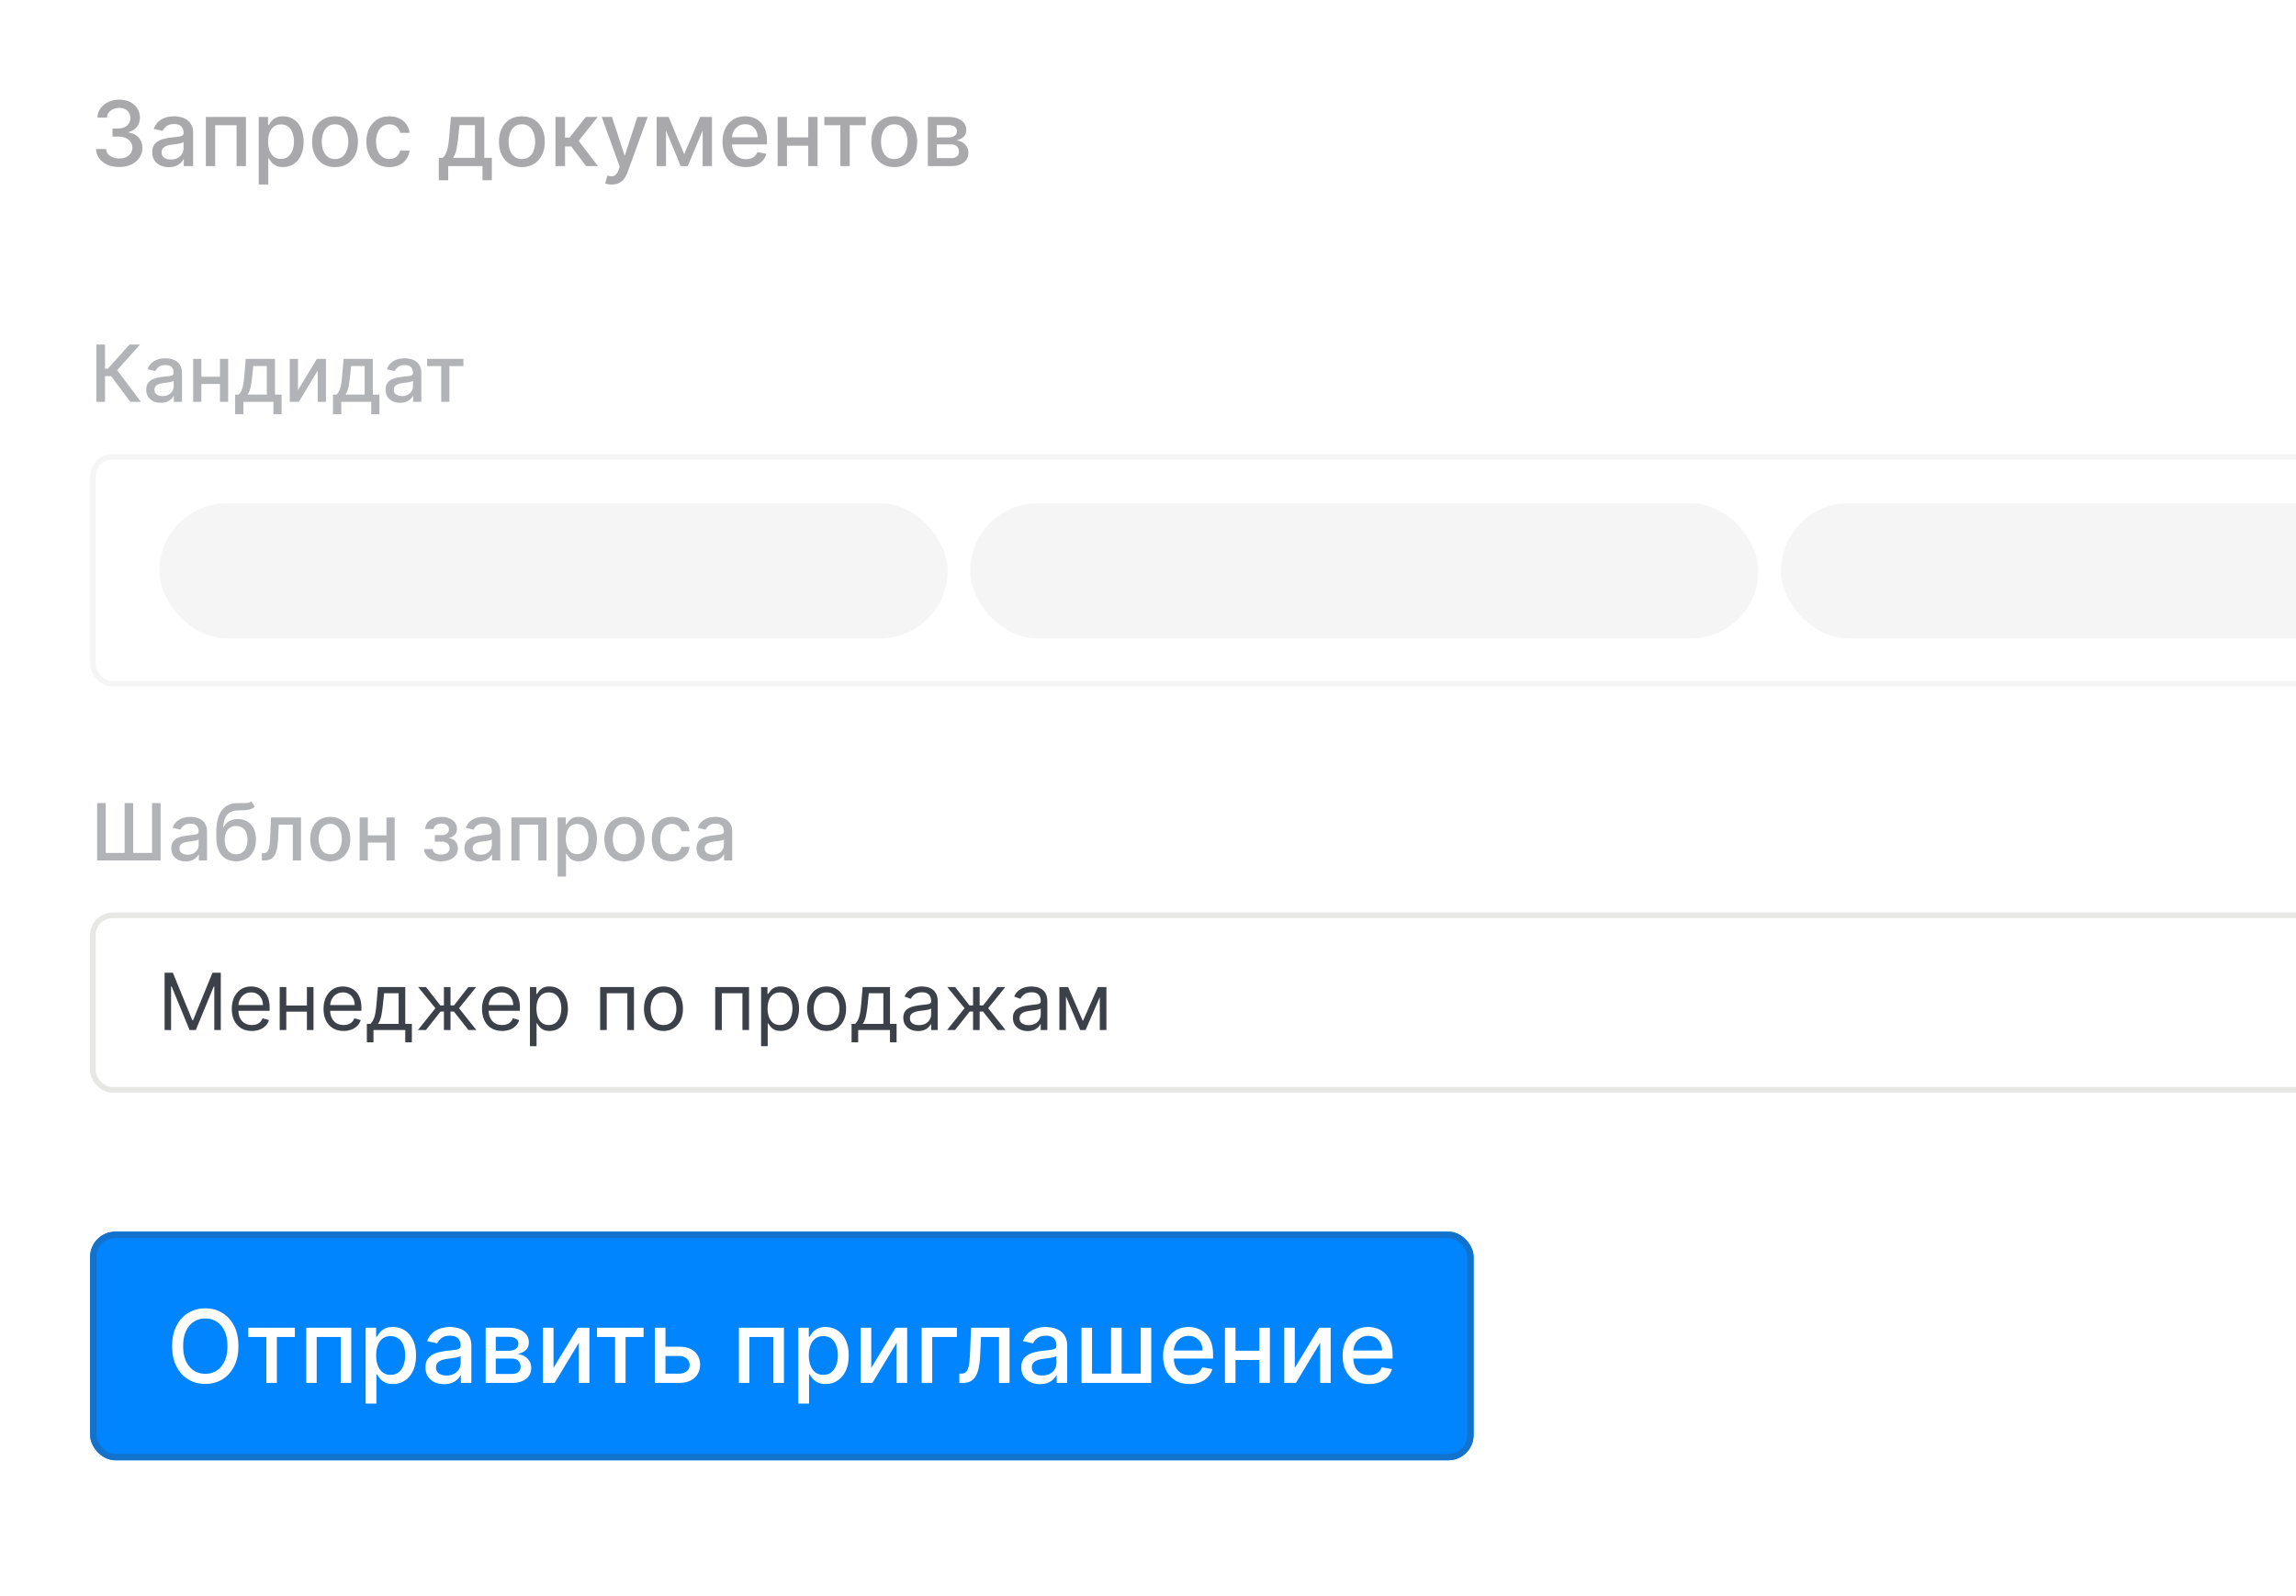 <svg xmlns="http://www.w3.org/2000/svg" width="466" height="324" fill="none"><path fill="#fff" d="M0 10C0 4.477 4.477 0 10 0h446c5.523 0 10 4.477 10 10v314H0V10z"/><path fill="#282A2F" d="M24.192 33.894c-.892 0-1.688-.153-2.39-.46-.696-.308-1.248-.734-1.655-1.28a3.396 3.396 0 0 1-.65-1.909h2.04c.026.394.158.736.396 1.026.242.286.558.507.948.663.39.155.822.233 1.298.233.524 0 .987-.09 1.39-.272a2.27 2.27 0 0 0 .954-.76c.23-.329.344-.708.344-1.136a2.04 2.04 0 0 0-.344-1.175c-.225-.342-.556-.61-.993-.806-.433-.194-.957-.292-1.572-.292h-1.123V26.09h1.123c.494 0 .927-.089 1.299-.266.377-.178.67-.424.883-.74.212-.32.318-.695.318-1.123 0-.412-.093-.769-.28-1.072a1.875 1.875 0 0 0-.778-.72c-.334-.174-.727-.26-1.182-.26-.433 0-.837.08-1.214.24a2.259 2.259 0 0 0-.91.675c-.233.29-.358.639-.376 1.046h-1.941c.022-.719.234-1.35.636-1.896a4.115 4.115 0 0 1 1.61-1.28c.667-.307 1.407-.46 2.221-.46.853 0 1.589.166 2.208.5.623.329 1.103.768 1.44 1.318.343.55.512 1.151.507 1.805.005.744-.203 1.376-.623 1.896-.416.519-.97.867-1.662 1.045v.104c.883.134 1.567.485 2.052 1.052.489.567.731 1.27.727 2.11.004.731-.2 1.387-.61 1.967-.407.58-.964 1.037-1.67 1.37-.705.329-1.512.493-2.42.493zm10.083.04a4.073 4.073 0 0 1-1.714-.351 2.887 2.887 0 0 1-1.214-1.033c-.294-.45-.441-1.002-.441-1.655 0-.563.108-1.026.324-1.39.217-.363.509-.651.877-.863a4.576 4.576 0 0 1 1.233-.48c.455-.109.918-.191 1.39-.247l1.454-.17c.372-.047.643-.123.812-.226.169-.104.253-.273.253-.507v-.045c0-.567-.16-1.007-.48-1.318-.316-.312-.788-.468-1.416-.468-.654 0-1.169.145-1.545.435-.372.286-.63.604-.773.955l-1.824-.416c.216-.606.532-1.095.948-1.467.42-.377.902-.65 1.447-.818a5.651 5.651 0 0 1 1.721-.26c.398 0 .82.048 1.266.143.45.09.87.26 1.26.506.394.247.716.6.967 1.058.251.455.377 1.046.377 1.773v6.623H37.3v-1.364h-.078a2.762 2.762 0 0 1-.565.74 3.001 3.001 0 0 1-.967.604c-.394.16-.866.24-1.416.24zm.422-1.559c.537 0 .996-.106 1.377-.318.385-.212.677-.49.876-.831.204-.346.305-.716.305-1.11V28.83c-.069.07-.203.134-.402.195a6.26 6.26 0 0 1-.669.15l-.733.11c-.239.03-.438.056-.598.078a4.76 4.76 0 0 0-1.032.24 1.774 1.774 0 0 0-.74.487c-.182.207-.273.485-.273.83 0 .481.177.845.532 1.092.355.242.808.363 1.357.363zm7.085 1.338V23.74h8.136v9.973h-1.902v-8.298h-4.344v8.298h-1.89zm10.731 3.74V23.74h1.896v1.617h.163a5.37 5.37 0 0 1 .486-.721c.213-.273.507-.511.883-.714.377-.208.875-.312 1.494-.312.805 0 1.523.203 2.155.61.632.407 1.128.994 1.487 1.76.364.766.546 1.688.546 2.766s-.18 2.002-.54 2.772c-.358.766-.852 1.357-1.48 1.773-.627.41-1.343.616-2.149.616-.606 0-1.101-.101-1.486-.305-.381-.203-.68-.441-.897-.714a5.401 5.401 0 0 1-.5-.727h-.116v5.291h-1.942zm1.903-8.727c0 .701.102 1.316.305 1.844s.498.942.883 1.24c.385.295.857.442 1.415.442.58 0 1.065-.154 1.455-.461.39-.312.684-.734.883-1.266.203-.533.305-1.132.305-1.799 0-.658-.1-1.248-.299-1.772-.195-.524-.489-.937-.883-1.24-.39-.303-.876-.455-1.46-.455-.563 0-1.04.145-1.43.435-.384.29-.677.695-.876 1.214-.199.52-.298 1.126-.298 1.818zm13.583 5.188c-.935 0-1.751-.214-2.448-.643a4.334 4.334 0 0 1-1.623-1.798c-.386-.77-.578-1.671-.578-2.701 0-1.035.192-1.94.578-2.714.385-.775.926-1.377 1.623-1.805.697-.429 1.513-.643 2.448-.643.934 0 1.75.214 2.447.643.697.428 1.238 1.03 1.624 1.805.385.774.577 1.68.577 2.714 0 1.03-.192 1.93-.578 2.7a4.334 4.334 0 0 1-1.623 1.8c-.697.428-1.513.642-2.447.642zm.006-1.63c.606 0 1.108-.16 1.506-.48.399-.32.693-.747.883-1.28a5.087 5.087 0 0 0 .292-1.759c0-.636-.097-1.22-.292-1.753-.19-.537-.484-.967-.883-1.292-.398-.325-.9-.487-1.506-.487-.61 0-1.117.162-1.52.487-.397.325-.694.755-.889 1.292a5.173 5.173 0 0 0-.285 1.753c0 .64.095 1.227.285 1.76.195.532.492.959.89 1.279.402.32.909.48 1.519.48zm11.01 1.63c-.965 0-1.796-.219-2.493-.656a4.341 4.341 0 0 1-1.597-1.824c-.373-.775-.559-1.662-.559-2.662 0-1.013.19-1.907.572-2.682.38-.779.917-1.387 1.61-1.824.692-.438 1.508-.656 2.448-.656.757 0 1.432.14 2.025.422a3.632 3.632 0 0 1 1.435 1.169 3.53 3.53 0 0 1 .656 1.76h-1.89a2.263 2.263 0 0 0-.714-1.208c-.367-.338-.86-.507-1.48-.507-.541 0-1.015.143-1.422.429-.402.281-.716.683-.941 1.207-.225.52-.338 1.134-.338 1.844 0 .727.11 1.355.331 1.883.221.528.533.937.935 1.227.407.29.885.435 1.435.435.368 0 .701-.067 1-.201a2.04 2.04 0 0 0 .76-.59 2.25 2.25 0 0 0 .435-.923h1.889a3.67 3.67 0 0 1-.63 1.727c-.35.507-.82.905-1.409 1.195-.584.29-1.27.435-2.058.435zm10.038 2.675V32.03h.812c.207-.19.383-.418.525-.682.147-.264.27-.578.37-.941.104-.364.19-.788.26-1.273.07-.489.13-1.047.182-1.675l.312-3.72h6.778v8.291h1.532v4.558h-1.896v-2.876h-6.953v2.876h-1.922zm2.89-4.558h4.453v-6.63h-3.142l-.208 2.06a28.153 28.153 0 0 1-.377 2.726c-.151.766-.394 1.38-.727 1.844zm13.98 1.883c-.935 0-1.751-.214-2.448-.643a4.332 4.332 0 0 1-1.623-1.798c-.386-.77-.578-1.671-.578-2.701 0-1.035.192-1.94.578-2.714.385-.775.926-1.377 1.623-1.805.697-.429 1.513-.643 2.448-.643s1.75.214 2.447.643c.697.428 1.238 1.03 1.624 1.805.385.774.577 1.68.577 2.714 0 1.03-.192 1.93-.577 2.7a4.34 4.34 0 0 1-1.624 1.8c-.697.428-1.512.642-2.447.642zm.006-1.63c.606 0 1.108-.16 1.506-.48.399-.32.693-.747.883-1.28a5.082 5.082 0 0 0 .293-1.759c0-.636-.098-1.22-.293-1.753-.19-.537-.484-.967-.883-1.292-.398-.325-.9-.487-1.506-.487-.61 0-1.117.162-1.519.487-.398.325-.695.755-.89 1.292a5.183 5.183 0 0 0-.285 1.753c0 .64.095 1.227.285 1.76.195.532.492.959.89 1.279.402.32.909.48 1.519.48zm6.809 1.429V23.74h1.942v4.181h.935l3.291-4.181h2.403l-3.863 4.85 3.908 5.123h-2.409l-3.006-3.987h-1.259v3.987h-1.942zm11.405 3.74c-.29 0-.554-.024-.792-.072a2.501 2.501 0 0 1-.533-.143l.468-1.59c.355.095.671.136.948.123.277-.013.521-.117.733-.312.217-.195.407-.513.572-.954l.24-.663-3.649-10.102h2.078l2.525 7.74h.104l2.526-7.74h2.084l-4.11 11.304c-.19.52-.433.958-.727 1.318a2.82 2.82 0 0 1-1.052.818c-.407.182-.878.273-1.415.273zm14.725-6.143 3.221-7.57h1.675l-4.175 9.973h-1.441l-4.091-9.973h1.656l3.155 7.57zm-3.694-7.57v9.973h-1.902V23.74h1.902zm7.441 9.973V23.74h1.889v9.973h-1.889zm8.775.2c-.983 0-1.829-.209-2.539-.629a4.267 4.267 0 0 1-1.636-1.785c-.381-.77-.572-1.673-.572-2.708 0-1.021.191-1.922.572-2.7.385-.78.922-1.388 1.61-1.825.693-.438 1.502-.656 2.428-.656.563 0 1.108.093 1.636.28a3.965 3.965 0 0 1 1.422.876c.42.398.751.915.994 1.551.242.632.363 1.4.363 2.305v.689h-7.927v-1.455h6.025c0-.51-.104-.963-.312-1.357a2.354 2.354 0 0 0-.876-.941c-.372-.23-.81-.344-1.312-.344-.545 0-1.021.134-1.428.402a2.7 2.7 0 0 0-.935 1.039 2.992 2.992 0 0 0-.325 1.383v1.136c0 .667.117 1.234.351 1.701.238.468.569.825.993 1.072.424.242.92.363 1.487.363.368 0 .703-.052 1.006-.156a2.073 2.073 0 0 0 1.292-1.266l1.838.331a3.324 3.324 0 0 1-.792 1.422 3.845 3.845 0 0 1-1.422.942c-.567.22-1.214.33-1.941.33zm13.191-6.024v1.681h-5.402v-1.68h5.402zm-4.856-4.15v9.974h-1.903V23.74h1.903zm6.213 0v9.974h-1.896V23.74h1.896zm1.36 1.676V23.74h8.415v1.675h-3.253v8.298h-1.896v-8.298h-3.266zm14.205 8.499c-.935 0-1.751-.214-2.448-.643a4.332 4.332 0 0 1-1.623-1.798c-.385-.77-.578-1.671-.578-2.701 0-1.035.193-1.94.578-2.714.385-.775.926-1.377 1.623-1.805.697-.429 1.513-.643 2.448-.643s1.751.214 2.448.643c.697.428 1.238 1.03 1.623 1.805.385.774.578 1.68.578 2.714 0 1.03-.193 1.93-.578 2.7a4.332 4.332 0 0 1-1.623 1.8c-.697.428-1.513.642-2.448.642zm.006-1.63c.606 0 1.108-.16 1.507-.48.398-.32.692-.747.883-1.28a5.105 5.105 0 0 0 .292-1.759 5.09 5.09 0 0 0-.292-1.753c-.191-.537-.485-.967-.883-1.292-.399-.325-.901-.487-1.507-.487-.61 0-1.116.162-1.519.487-.398.325-.695.755-.889 1.292a5.158 5.158 0 0 0-.286 1.753c0 .64.095 1.227.286 1.76.194.532.491.959.889 1.279.403.32.909.48 1.519.48zm6.81 1.429V23.74h4.136c1.125 0 2.017.24 2.675.72.657.477.986 1.124.986 1.942 0 .584-.186 1.047-.558 1.39-.372.341-.866.57-1.48.688a3.13 3.13 0 0 1 1.227.402c.372.212.671.498.896.857.229.36.344.788.344 1.286 0 .528-.136.995-.409 1.402-.273.403-.669.719-1.188.948-.515.225-1.137.338-1.864.338h-4.765zm1.824-1.623h2.941c.481 0 .857-.115 1.13-.345.273-.23.409-.54.409-.935 0-.463-.136-.826-.409-1.09-.273-.269-.649-.403-1.13-.403h-2.941v2.773zm0-4.195h2.331c.364 0 .675-.052.935-.156.264-.104.465-.25.604-.441a1.13 1.13 0 0 0 .214-.688c0-.386-.158-.686-.474-.903-.316-.216-.749-.325-1.298-.325h-2.312v2.513z" opacity=".4"/><g clip-path="url(#a)"><g opacity=".4"><rect width="547.363" height="46.09" x="18.855" y="92.709" fill="#fff" rx="4"/><rect width="547.363" height="46.09" x="18.855" y="92.709" stroke="#E7E7E6" stroke-width="1.143" rx="4"/></g><path fill="#3C4149" d="m26.465 81.567-3.91-5.215h-1.238v5.215h-1.755V69.932h1.755v4.914h.574l4.397-4.914h2.142l-4.653 5.21 4.83 6.425h-2.142zm6.17.193a3.563 3.563 0 0 1-1.5-.306 2.526 2.526 0 0 1-1.062-.904c-.257-.394-.386-.877-.386-1.448 0-.493.095-.898.284-1.216.19-.318.445-.57.767-.756a4.001 4.001 0 0 1 1.08-.42c.397-.095.802-.167 1.215-.216l1.273-.148c.326-.041.562-.108.71-.199.148-.09.222-.238.222-.443v-.04c0-.496-.14-.88-.42-1.153-.277-.272-.69-.409-1.24-.409-.571 0-1.022.127-1.351.38-.326.25-.551.53-.676.836l-1.597-.364c.19-.53.466-.958.83-1.284.367-.33.79-.568 1.267-.716a4.959 4.959 0 0 1 1.505-.227c.349 0 .718.042 1.108.125.394.08.761.227 1.102.443.345.216.627.525.846.926.22.398.33.915.33 1.551v5.795h-1.659v-1.193h-.068c-.11.22-.275.436-.494.648-.22.212-.502.388-.847.528s-.757.21-1.238.21zm.37-1.363c.47 0 .871-.093 1.204-.279.337-.185.593-.427.767-.727.178-.303.267-.627.267-.971v-1.125c-.06.06-.178.117-.352.17-.17.05-.365.093-.585.131l-.642.097a50.3 50.3 0 0 0-.523.068c-.33.041-.63.112-.903.21a1.55 1.55 0 0 0-.648.426c-.159.182-.238.424-.238.727 0 .42.155.739.466.955.31.212.706.318 1.187.318zm12.114-3.926v1.472h-4.727V76.47h4.727zm-4.25-3.63v8.726h-1.664v-8.726h1.664zm5.437 0v8.726h-1.659v-8.726h1.659zm1.42 11.243v-3.988h.71a2.26 2.26 0 0 0 .46-.597c.13-.23.237-.505.324-.824.091-.318.167-.689.228-1.113.06-.428.113-.917.159-1.466l.272-3.255h5.931v7.255h1.341v3.988h-1.659v-2.517h-6.084v2.517h-1.682zm2.528-3.988h3.898v-5.8h-2.75l-.182 1.8a24.606 24.606 0 0 1-.33 2.386c-.132.67-.344 1.209-.636 1.614zm10.222-.91 3.846-6.345h1.83v8.726h-1.665v-6.351l-3.83 6.351h-1.845v-8.726h1.664v6.346zm7.107 4.898v-3.988h.71c.182-.167.335-.366.46-.597a3.7 3.7 0 0 0 .324-.824c.091-.318.167-.689.228-1.113.06-.428.113-.917.159-1.466l.272-3.255h5.931v7.255h1.341v3.988H75.35v-2.517h-6.084v2.517h-1.682zm2.528-3.988h3.898v-5.8h-2.75l-.182 1.8a24.606 24.606 0 0 1-.33 2.386c-.132.67-.344 1.209-.636 1.614zm11.097 1.664a3.563 3.563 0 0 1-1.5-.306 2.527 2.527 0 0 1-1.062-.904c-.258-.394-.386-.877-.386-1.448 0-.493.094-.898.284-1.216.189-.318.445-.57.767-.756a4.001 4.001 0 0 1 1.079-.42 10.62 10.62 0 0 1 1.216-.216l1.272-.148c.326-.041.563-.108.71-.199.148-.09.222-.238.222-.443v-.04c0-.496-.14-.88-.42-1.153-.277-.272-.69-.409-1.239-.409-.572 0-1.022.127-1.352.38-.326.25-.551.53-.676.836l-1.597-.364c.19-.53.466-.958.83-1.284.367-.33.79-.568 1.267-.716a4.945 4.945 0 0 1 1.505-.227c.349 0 .718.042 1.108.125.394.08.761.227 1.102.443.345.216.627.525.847.926.22.398.33.915.33 1.551v5.795h-1.66v-1.193h-.068c-.11.22-.274.436-.494.648-.22.212-.502.388-.847.528-.344.14-.757.21-1.238.21zm.37-1.363c.469 0 .87-.093 1.204-.279.337-.185.592-.427.767-.727.178-.303.267-.627.267-.971v-1.125c-.06.06-.178.117-.353.17-.17.05-.365.093-.585.131l-.642.097c-.208.026-.382.049-.522.068-.33.041-.631.112-.904.21a1.55 1.55 0 0 0-.647.426c-.16.182-.239.424-.239.727 0 .42.155.739.466.955.31.212.706.318 1.187.318zm5.117-6.09V72.84h7.362v1.466h-2.846v7.26h-1.659v-7.26h-2.857z" opacity=".4"/><rect width="547.363" height="35.424" x="18.855" y="185.796" fill="#fff" rx="4"/><rect width="547.363" height="35.424" x="18.855" y="185.796" stroke="#E7E7E6" stroke-width="1.143" rx="4"/><path fill="#3C4149" d="M33.406 197.446h1.681l3.954 9.658h.137l3.954-9.658h1.681v11.635h-1.318v-8.84h-.113l-3.636 8.84h-1.273l-3.636-8.84h-.114v8.84h-1.317v-11.635zm17.709 11.817c-.84 0-1.566-.185-2.176-.557a3.734 3.734 0 0 1-1.403-1.568c-.326-.674-.489-1.458-.489-2.352 0-.893.163-1.681.489-2.363.33-.686.788-1.22 1.375-1.602.59-.386 1.28-.58 2.068-.58.454 0 .903.076 1.346.228.443.151.847.397 1.21.738.364.337.654.784.87 1.341.215.557.323 1.242.323 2.057v.568h-6.726v-1.159h5.363c0-.493-.099-.932-.296-1.318a2.22 2.22 0 0 0-.83-.915c-.355-.223-.775-.335-1.26-.335-.534 0-.996.132-1.386.398a2.615 2.615 0 0 0-.892 1.022 3.004 3.004 0 0 0-.313 1.352v.773c0 .659.114 1.218.341 1.676.231.454.551.801.96 1.039.41.235.884.353 1.426.353.352 0 .67-.05.954-.148.288-.102.536-.254.745-.455a2.06 2.06 0 0 0 .483-.761l1.295.364a2.879 2.879 0 0 1-.688 1.159c-.321.329-.72.587-1.193.772a4.42 4.42 0 0 1-1.596.273zm11.493-5.158v1.249H57.79v-1.249h4.818zm-4.5-3.75v8.726h-1.34v-8.726h1.34zm5.523 0v8.726H62.29v-8.726h1.34zm6.107 8.908c-.841 0-1.566-.185-2.176-.557a3.734 3.734 0 0 1-1.403-1.568c-.326-.674-.489-1.458-.489-2.352 0-.893.163-1.681.489-2.363.33-.686.787-1.22 1.374-1.602.591-.386 1.28-.58 2.069-.58.454 0 .903.076 1.346.228a3.33 3.33 0 0 1 1.21.738c.364.337.653.784.87 1.341.215.557.323 1.242.323 2.057v.568h-6.726v-1.159h5.363c0-.493-.099-.932-.296-1.318a2.22 2.22 0 0 0-.83-.915c-.355-.223-.776-.335-1.26-.335-.535 0-.997.132-1.387.398a2.615 2.615 0 0 0-.892 1.022 3.006 3.006 0 0 0-.312 1.352v.773c0 .659.114 1.218.34 1.676.232.454.552.801.96 1.039.41.235.885.353 1.427.353.352 0 .67-.05.954-.148.288-.102.536-.254.745-.455a2.06 2.06 0 0 0 .482-.761l1.296.364a2.88 2.88 0 0 1-.688 1.159c-.322.329-.72.587-1.193.772a4.42 4.42 0 0 1-1.596.273zm4.72 2.318v-3.75h.728c.178-.185.331-.386.46-.602.129-.216.24-.471.335-.767.099-.299.182-.663.25-1.09.069-.432.13-.953.182-1.563l.296-3.454h5.544v7.476h1.341v3.75h-1.34v-2.5H75.8v2.5h-1.341zm2.25-3.75h4.205v-6.226h-2.955l-.227 2.204a24.7 24.7 0 0 1-.352 2.392c-.14.682-.364 1.225-.67 1.63zm8.12 1.25 3.545-4.431-3.5-4.295h1.591l2.91 3.727h.727v-3.727h1.34v3.727h.705l2.908-3.727h1.591l-3.477 4.295 3.523 4.431h-1.614l-2.954-3.749h-.682v3.749h-1.34v-3.749h-.682l-2.977 3.749h-1.614zm17.078.182c-.841 0-1.566-.185-2.176-.557a3.733 3.733 0 0 1-1.403-1.568c-.326-.674-.489-1.458-.489-2.352 0-.893.163-1.681.489-2.363.33-.686.788-1.22 1.375-1.602.59-.386 1.28-.58 2.068-.58.454 0 .903.076 1.346.228a3.33 3.33 0 0 1 1.21.738c.364.337.653.784.869 1.341.216.557.324 1.242.324 2.057v.568h-6.726v-1.159h5.363c0-.493-.099-.932-.296-1.318a2.217 2.217 0 0 0-.829-.915c-.356-.223-.777-.335-1.261-.335-.535 0-.997.132-1.387.398a2.616 2.616 0 0 0-.892 1.022 3.006 3.006 0 0 0-.312 1.352v.773c0 .659.114 1.218.34 1.676.232.454.552.801.961 1.039.409.235.884.353 1.426.353.352 0 .67-.05.954-.148.288-.102.536-.254.745-.455.208-.204.369-.458.482-.761l1.296.364a2.887 2.887 0 0 1-.688 1.159 3.344 3.344 0 0 1-1.193.772 4.416 4.416 0 0 1-1.596.273zm5.653 3.091v-11.999h1.295v1.386h.159c.098-.151.235-.344.409-.579.178-.239.432-.451.761-.637.334-.189.784-.284 1.352-.284.735 0 1.383.184 1.943.552.561.367.998.888 1.313 1.562.314.674.471 1.469.471 2.386 0 .924-.157 1.725-.471 2.403-.315.674-.75 1.197-1.307 1.568-.557.367-1.199.551-1.926.551-.56 0-1.009-.093-1.346-.278-.337-.19-.597-.404-.779-.642a8.854 8.854 0 0 1-.42-.602h-.114v4.613h-1.34zm1.318-7.636c0 .659.096 1.241.289 1.744.194.5.476.892.847 1.176.371.281.826.421 1.363.421.561 0 1.029-.148 1.404-.443.378-.3.662-.701.852-1.205a4.729 4.729 0 0 0 .289-1.693c0-.613-.094-1.166-.284-1.659-.185-.496-.467-.888-.846-1.176-.375-.291-.847-.437-1.415-.437-.545 0-1.003.138-1.375.415-.371.272-.651.655-.84 1.147-.19.489-.284 1.059-.284 1.71zm12.93 4.363v-8.726h6.863v8.726h-1.341v-7.476h-4.181v7.476h-1.341zm12.856.182c-.787 0-1.479-.187-2.073-.562-.591-.375-1.053-.9-1.386-1.574-.33-.674-.495-1.462-.495-2.363 0-.909.165-1.703.495-2.381.333-.678.795-1.204 1.386-1.579.594-.375 1.286-.563 2.073-.563.788 0 1.477.188 2.068.563.595.375 1.057.901 1.386 1.579.334.678.5 1.472.5 2.381 0 .901-.166 1.689-.5 2.363a3.764 3.764 0 0 1-1.386 1.574c-.591.375-1.28.562-2.068.562zm0-1.204c.599 0 1.091-.154 1.477-.46.387-.307.673-.711.858-1.211a4.62 4.62 0 0 0 .279-1.624c0-.584-.093-1.127-.279-1.631a2.732 2.732 0 0 0-.858-1.221c-.386-.311-.878-.466-1.477-.466-.598 0-1.09.155-1.477.466-.386.31-.672.717-.858 1.221a4.695 4.695 0 0 0-.278 1.631c0 .583.093 1.124.278 1.624.186.5.472.904.858 1.211.387.306.879.46 1.477.46zm10.5 1.022v-8.726h6.863v8.726h-1.34v-7.476h-4.182v7.476h-1.341zm9.312 3.273v-11.999h1.295v1.386h.159c.099-.151.235-.344.409-.579.178-.239.432-.451.762-.637.333-.189.784-.284 1.352-.284.734 0 1.382.184 1.943.552.56.367.998.888 1.312 1.562.314.674.472 1.469.472 2.386 0 .924-.158 1.725-.472 2.403-.314.674-.75 1.197-1.307 1.568-.556.367-1.198.551-1.926.551-.56 0-1.009-.093-1.346-.278-.337-.19-.597-.404-.778-.642a8.926 8.926 0 0 1-.421-.602h-.113v4.613h-1.341zm1.318-7.636c0 .659.096 1.241.29 1.744.193.5.475.892.846 1.176.371.281.826.421 1.364.421.56 0 1.028-.148 1.403-.443.379-.3.663-.701.852-1.205.193-.507.29-1.072.29-1.693 0-.613-.095-1.166-.284-1.659-.186-.496-.468-.888-.847-1.176-.375-.291-.846-.437-1.414-.437-.546 0-1.004.138-1.375.415-.371.272-.652.655-.841 1.147-.189.489-.284 1.059-.284 1.71zm11.976 4.545c-.788 0-1.479-.187-2.074-.562-.591-.375-1.053-.9-1.386-1.574-.33-.674-.494-1.462-.494-2.363 0-.909.164-1.703.494-2.381.333-.678.795-1.204 1.386-1.579.595-.375 1.286-.563 2.074-.563.788 0 1.477.188 2.068.563.594.375 1.056.901 1.386 1.579.333.678.5 1.472.5 2.381 0 .901-.167 1.689-.5 2.363-.33.674-.792 1.199-1.386 1.574-.591.375-1.28.562-2.068.562zm0-1.204c.598 0 1.091-.154 1.477-.46.386-.307.672-.711.858-1.211.185-.5.278-1.041.278-1.624 0-.584-.093-1.127-.278-1.631a2.748 2.748 0 0 0-.858-1.221c-.386-.311-.879-.466-1.477-.466-.599 0-1.091.155-1.477.466-.387.31-.673.717-.858 1.221a4.672 4.672 0 0 0-.279 1.631c0 .583.093 1.124.279 1.624.185.5.471.904.858 1.211.386.306.878.46 1.477.46zm5.069 3.522v-3.75h.727c.178-.185.331-.386.46-.602.129-.216.241-.471.335-.767.099-.299.182-.663.25-1.09.068-.432.129-.953.182-1.563l.295-3.454h5.545v7.476h1.341v3.75h-1.341v-2.5h-6.453v2.5h-1.341zm2.249-3.75h4.205v-6.226h-2.955l-.227 2.204a24.83 24.83 0 0 1-.352 2.392c-.14.682-.364 1.225-.671 1.63zm11.234 1.455a3.539 3.539 0 0 1-1.506-.313 2.585 2.585 0 0 1-1.074-.914c-.265-.402-.397-.887-.397-1.455 0-.5.098-.905.295-1.215.197-.315.46-.561.79-.739a4.144 4.144 0 0 1 1.09-.398c.402-.091.805-.163 1.211-.216.53-.068.96-.119 1.289-.153.333-.038.576-.1.727-.187.156-.088.233-.239.233-.455v-.045c0-.561-.153-.996-.46-1.307-.303-.311-.763-.466-1.38-.466-.64 0-1.142.14-1.506.421-.363.28-.619.579-.767.897l-1.272-.454c.227-.531.53-.943.909-1.239a3.417 3.417 0 0 1 1.249-.625 5.205 5.205 0 0 1 1.341-.182c.28 0 .602.035.966.103.367.064.721.199 1.062.403.345.205.631.513.858.926.227.413.341.966.341 1.659v5.749h-1.341V207.9h-.068a2.37 2.37 0 0 1-.454.608 2.65 2.65 0 0 1-.847.551c-.352.151-.782.227-1.289.227zm.204-1.205c.53 0 .977-.104 1.341-.312a2.12 2.12 0 0 0 .829-.807c.19-.329.284-.676.284-1.039v-1.228c-.057.069-.181.131-.375.188-.189.053-.409.1-.659.142a27.7 27.7 0 0 1-1.284.17 5.19 5.19 0 0 0-.977.222 1.68 1.68 0 0 0-.727.449c-.182.197-.273.466-.273.806 0 .466.173.819.517 1.057.349.235.79.352 1.324.352zm5.697 1 3.545-4.431-3.5-4.295h1.591l2.909 3.727h.727v-3.727h1.341v3.727h.704l2.909-3.727h1.591l-3.477 4.295 3.522 4.431h-1.613l-2.955-3.749h-.681v3.749h-1.341v-3.749h-.682l-2.977 3.749h-1.613zm16.346.205a3.539 3.539 0 0 1-1.506-.313 2.588 2.588 0 0 1-1.073-.914c-.265-.402-.398-.887-.398-1.455 0-.5.098-.905.295-1.215.197-.315.461-.561.79-.739a4.15 4.15 0 0 1 1.091-.398 13.22 13.22 0 0 1 1.21-.216c.53-.068.96-.119 1.29-.153.333-.038.575-.1.727-.187.155-.088.233-.239.233-.455v-.045c0-.561-.154-.996-.461-1.307-.303-.311-.763-.466-1.38-.466-.64 0-1.142.14-1.506.421-.363.28-.619.579-.766.897l-1.273-.454c.227-.531.53-.943.909-1.239a3.413 3.413 0 0 1 1.25-.625 5.193 5.193 0 0 1 1.341-.182c.28 0 .602.035.965.103.368.064.722.199 1.063.403.344.205.63.513.858.926.227.413.34.966.34 1.659v5.749h-1.34V207.9h-.069c-.09.189-.242.392-.454.608a2.638 2.638 0 0 1-.847.551c-.352.151-.782.227-1.289.227zm.204-1.205c.531 0 .978-.104 1.341-.312a2.123 2.123 0 0 0 1.114-1.846v-1.228c-.057.069-.182.131-.375.188-.19.053-.409.1-.659.142a28.386 28.386 0 0 1-1.284.17c-.349.046-.674.12-.977.222-.3.098-.542.248-.728.449-.181.197-.272.466-.272.806 0 .466.172.819.517 1.057.348.235.789.352 1.323.352zm11.015-.818 3.045-6.908h1.272l-3.772 8.726h-1.091l-3.704-8.726h1.25l3 6.908zm-3.432-6.908v8.726h-1.34v-8.726h1.34zm6.863 8.726v-8.726h1.341v8.726h-1.341z"/><path fill="#3C4149" d="M19.715 163.019h1.739v10.113h3.84v-10.113h1.739v10.113h3.829v-10.113h1.732v11.635H19.715v-11.635zm17.998 11.828a3.556 3.556 0 0 1-1.5-.307 2.523 2.523 0 0 1-1.062-.903c-.258-.394-.386-.877-.386-1.449 0-.492.094-.897.284-1.215.19-.318.445-.57.767-.756a3.968 3.968 0 0 1 1.08-.42c.397-.095.802-.167 1.215-.216l1.273-.148c.325-.042.562-.108.71-.199.147-.091.221-.238.221-.443v-.04c0-.496-.14-.88-.42-1.153-.277-.273-.69-.409-1.239-.409-.572 0-1.022.127-1.352.381-.326.25-.55.528-.676.835l-1.596-.364c.19-.53.466-.958.83-1.284a3.363 3.363 0 0 1 1.266-.716c.477-.151.98-.227 1.505-.227.349 0 .718.042 1.108.125.394.08.762.227 1.102.443.345.216.627.525.847.926.22.398.33.915.33 1.551v5.795h-1.66v-1.193h-.068c-.11.22-.274.436-.494.648-.22.212-.502.388-.846.528-.345.14-.758.21-1.239.21zm.37-1.363c.47 0 .87-.093 1.204-.279.337-.185.593-.428.767-.727.178-.303.267-.627.267-.971v-1.125c-.06.06-.178.117-.352.17a5.3 5.3 0 0 1-.586.131l-.642.097c-.208.026-.382.049-.522.068a4.16 4.16 0 0 0-.904.21c-.268.098-.484.24-.647.426-.16.182-.239.424-.239.727 0 .421.155.739.466.955.31.212.706.318 1.188.318zm12.931-10.806.705 1.074a2.306 2.306 0 0 1-.892.511c-.33.099-.71.161-1.142.188a88.97 88.97 0 0 1-1.483.062c-.629.019-1.146.155-1.55.409-.406.25-.719.621-.938 1.114-.216.488-.356 1.102-.42 1.84h.107a2.823 2.823 0 0 1 1.182-1.215 3.594 3.594 0 0 1 1.71-.404c.704 0 1.331.161 1.88.483.55.322.981.794 1.296 1.415.318.617.477 1.373.477 2.267 0 .905-.167 1.687-.5 2.346a3.621 3.621 0 0 1-1.398 1.528c-.598.356-1.304.534-2.119.534-.814 0-1.524-.184-2.13-.551-.602-.371-1.07-.92-1.403-1.647-.33-.728-.495-1.625-.495-2.693v-.864c0-1.996.356-3.498 1.068-4.505.712-1.007 1.777-1.524 3.193-1.551.459-.011.868-.013 1.227-.006.36.004.674-.013.943-.051.273-.041.5-.136.682-.284zm-3.079 10.726c.473 0 .88-.119 1.221-.358.345-.242.61-.585.796-1.028.185-.443.278-.966.278-1.568 0-.591-.093-1.093-.278-1.505a2.088 2.088 0 0 0-.796-.944c-.344-.219-.757-.329-1.238-.329a2.32 2.32 0 0 0-.954.187c-.28.122-.521.302-.722.54-.197.239-.35.53-.46.875a4.21 4.21 0 0 0-.17 1.176c0 .901.206 1.619.619 2.153.416.534.984.801 1.704.801zm5.221 1.25-.006-1.471h.313c.242 0 .445-.051.608-.154.166-.106.303-.284.409-.534.106-.25.187-.594.244-1.034.057-.443.098-1 .125-1.67l.153-3.863h6.09v8.726h-1.664v-7.26h-2.852l-.136 2.965a11.96 11.96 0 0 1-.222 1.886c-.11.538-.27.987-.483 1.347a2.1 2.1 0 0 1-.818.801c-.333.174-.738.261-1.216.261h-.545zm13.878.176c-.819 0-1.532-.187-2.142-.562a3.795 3.795 0 0 1-1.42-1.574c-.338-.674-.506-1.462-.506-2.363 0-.905.168-1.697.505-2.375a3.784 3.784 0 0 1 1.42-1.579c.61-.375 1.325-.563 2.143-.563.818 0 1.532.188 2.141.563.61.375 1.084.901 1.42 1.579.338.678.506 1.47.506 2.375 0 .901-.168 1.689-.505 2.363a3.794 3.794 0 0 1-1.42 1.574c-.61.375-1.324.562-2.142.562zm.005-1.426c.53 0 .97-.14 1.318-.42.349-.28.606-.654.773-1.119.17-.466.256-.979.256-1.54 0-.557-.086-1.068-.256-1.534a2.495 2.495 0 0 0-.773-1.13c-.348-.284-.787-.427-1.318-.427-.534 0-.977.143-1.33.427-.348.284-.607.66-.778 1.13-.166.466-.25.977-.25 1.534 0 .561.084 1.074.25 1.54.171.465.43.839.779 1.119.352.28.795.42 1.33.42zm11.872-3.846v1.471h-4.726v-1.471h4.726zm-4.25-3.63v8.726h-1.664v-8.726h1.665zm5.438 0v8.726h-1.66v-8.726h1.66zm5.99 6.42h1.737c.023.356.184.63.483.823.303.193.695.29 1.176.29.489 0 .906-.104 1.25-.312.345-.213.517-.54.517-.983 0-.265-.066-.496-.199-.693a1.261 1.261 0 0 0-.55-.466 1.953 1.953 0 0 0-.836-.165h-1.42v-1.335h1.42c.481 0 .841-.11 1.08-.33.238-.219.358-.494.358-.823 0-.356-.13-.642-.387-.858-.254-.22-.608-.33-1.062-.33-.462 0-.847.104-1.153.313-.307.204-.468.469-.483.795h-1.716a2.13 2.13 0 0 1 .443-1.284 2.812 2.812 0 0 1 1.16-.863c.488-.209 1.043-.313 1.664-.313.647 0 1.208.104 1.681.313.474.208.84.496 1.097.863.261.368.392.79.392 1.267 0 .481-.144.875-.432 1.182-.284.303-.655.521-1.114.653v.091c.338.023.637.125.898.307s.466.422.614.721c.147.299.221.638.221 1.017 0 .534-.147.996-.443 1.386-.292.391-.697.692-1.216.904-.515.208-1.104.312-1.767.312-.643 0-1.221-.1-1.732-.301-.508-.204-.911-.492-1.21-.863a2.193 2.193 0 0 1-.472-1.318zm11.133 2.499a3.556 3.556 0 0 1-1.5-.307 2.524 2.524 0 0 1-1.063-.903c-.257-.394-.386-.877-.386-1.449 0-.492.095-.897.284-1.215.19-.318.445-.57.767-.756a3.97 3.97 0 0 1 1.08-.42c.397-.095.803-.167 1.215-.216l1.273-.148c.326-.042.562-.108.71-.199.148-.091.222-.238.222-.443v-.04c0-.496-.14-.88-.42-1.153-.277-.273-.69-.409-1.24-.409-.571 0-1.022.127-1.351.381-.326.25-.551.528-.676.835l-1.597-.364c.19-.53.466-.958.83-1.284.367-.329.79-.568 1.267-.716a4.96 4.96 0 0 1 1.505-.227c.349 0 .718.042 1.108.125.394.08.761.227 1.102.443.345.216.627.525.847.926.219.398.329.915.329 1.551v5.795h-1.659v-1.193h-.068c-.11.22-.275.436-.494.648-.22.212-.502.388-.847.528-.344.14-.757.21-1.238.21zm.369-1.363c.47 0 .871-.093 1.204-.279.337-.185.593-.428.767-.727.178-.303.267-.627.267-.971v-1.125c-.06.06-.178.117-.352.17-.17.05-.365.093-.585.131l-.642.097c-.208.026-.382.049-.523.068-.33.041-.63.111-.903.21-.269.098-.485.24-.648.426-.159.182-.238.424-.238.727 0 .421.155.739.466.955.31.212.706.318 1.187.318zm6.2 1.17v-8.726h7.118v8.726h-1.665v-7.26h-3.8v7.26h-1.653zm9.389 3.272v-11.998h1.659v1.414h.142a4.67 4.67 0 0 1 .426-.63c.186-.239.443-.447.773-.625.329-.182.765-.273 1.306-.273.705 0 1.334.178 1.887.534.552.356.986.869 1.3 1.54.319.67.478 1.477.478 2.42 0 .943-.157 1.752-.472 2.426-.314.67-.746 1.187-1.295 1.551-.549.36-1.176.539-1.881.539-.53 0-.963-.089-1.301-.267a2.479 2.479 0 0 1-.784-.624 4.733 4.733 0 0 1-.437-.637h-.102v4.63h-1.699zm1.665-7.635c0 .613.089 1.151.267 1.613.178.462.435.824.772 1.085.337.258.75.387 1.239.387.507 0 .931-.135 1.272-.404.341-.272.599-.642.773-1.107.178-.466.267-.991.267-1.574 0-.576-.087-1.093-.261-1.551-.171-.458-.428-.82-.773-1.085-.341-.265-.767-.398-1.278-.398-.493 0-.909.127-1.25.381-.337.254-.593.608-.767 1.062-.174.455-.261.985-.261 1.591zm11.885 4.539c-.819 0-1.532-.187-2.142-.562a3.792 3.792 0 0 1-1.42-1.574c-.338-.674-.506-1.462-.506-2.363 0-.905.168-1.697.506-2.375a3.781 3.781 0 0 1 1.42-1.579c.61-.375 1.323-.563 2.142-.563.818 0 1.532.188 2.141.563.61.375 1.084.901 1.421 1.579.337.678.505 1.47.505 2.375 0 .901-.168 1.689-.505 2.363a3.794 3.794 0 0 1-1.421 1.574c-.609.375-1.323.562-2.141.562zm.005-1.426c.531 0 .97-.14 1.318-.42.349-.28.606-.654.773-1.119.17-.466.256-.979.256-1.54 0-.557-.086-1.068-.256-1.534a2.494 2.494 0 0 0-.773-1.13c-.348-.284-.787-.427-1.318-.427-.534 0-.977.143-1.329.427-.349.284-.608.66-.778 1.13-.167.466-.25.977-.25 1.534 0 .561.083 1.074.25 1.54.17.465.429.839.778 1.119.352.28.795.42 1.329.42zm9.634 1.426c-.845 0-1.572-.191-2.181-.574a3.798 3.798 0 0 1-1.398-1.596c-.326-.678-.489-1.454-.489-2.329 0-.887.167-1.669.5-2.347a3.84 3.84 0 0 1 1.409-1.596c.606-.383 1.32-.574 2.142-.574.663 0 1.254.123 1.773.369.518.243.937.584 1.255 1.023.322.439.513.953.574 1.54h-1.653a1.986 1.986 0 0 0-.625-1.057c-.322-.295-.754-.443-1.296-.443a2.11 2.11 0 0 0-1.244.375c-.352.246-.627.598-.824 1.056-.196.455-.295.993-.295 1.614 0 .636.097 1.185.29 1.647.193.463.466.82.818 1.074.356.254.774.381 1.255.381.322 0 .614-.059.875-.176.265-.121.487-.294.665-.517a1.95 1.95 0 0 0 .381-.807h1.653a3.214 3.214 0 0 1-.551 1.511 3.178 3.178 0 0 1-1.233 1.046c-.511.253-1.112.38-1.801.38zm7.941.017a3.557 3.557 0 0 1-1.5-.307 2.52 2.52 0 0 1-1.062-.903c-.258-.394-.387-.877-.387-1.449 0-.492.095-.897.284-1.215.19-.318.445-.57.767-.756a3.97 3.97 0 0 1 1.08-.42c.397-.095.803-.167 1.216-.216l1.272-.148c.326-.042.563-.108.71-.199.148-.091.222-.238.222-.443v-.04c0-.496-.14-.88-.421-1.153-.276-.273-.689-.409-1.238-.409-.572 0-1.023.127-1.352.381-.326.25-.551.528-.676.835l-1.597-.364c.19-.53.466-.958.83-1.284.367-.329.79-.568 1.267-.716a4.959 4.959 0 0 1 1.505-.227c.349 0 .718.042 1.108.125.394.08.761.227 1.102.443.345.216.627.525.847.926.219.398.329.915.329 1.551v5.795h-1.659v-1.193h-.068c-.11.22-.274.436-.494.648-.22.212-.502.388-.847.528-.344.14-.757.21-1.238.21zm.369-1.363c.47 0 .871-.093 1.205-.279.337-.185.592-.428.767-.727.178-.303.267-.627.267-.971v-1.125c-.061.06-.178.117-.353.17-.17.05-.365.093-.585.131l-.642.097c-.208.026-.382.049-.523.068a4.15 4.15 0 0 0-.903.21c-.269.098-.485.24-.647.426-.16.182-.239.424-.239.727 0 .421.155.739.466.955.31.212.706.318 1.187.318z" opacity=".4"/><g fill="#F5F5F5" clip-path="url(#b)"><rect width="159.981" height="27.425" x="32.35" y="102.158" rx="13.713"/><rect width="159.981" height="27.425" x="196.901" y="102.158" rx="13.713"/><rect width="159.981" height="27.425" x="361.453" y="102.158" rx="13.713"/></g></g><g filter="url(#c)"><rect width="280.804" height="46.402" x="18.284" y="247.442" fill="#0085FF" rx="5.134"/><rect width="279.52" height="45.118" x="18.925" y="248.084" stroke="#1272CC" stroke-width="1.283" rx="4.492"/><path fill="#fff" d="M48.39 270.675c0 1.595-.292 2.966-.875 4.113-.583 1.143-1.383 2.023-2.4 2.64-1.01.613-2.16.919-3.449.919-1.293 0-2.447-.306-3.464-.919-1.01-.617-1.808-1.499-2.392-2.647-.583-1.147-.875-2.516-.875-4.106 0-1.594.292-2.963.875-4.105.584-1.148 1.381-2.028 2.392-2.64 1.017-.618 2.171-.926 3.464-.926 1.289 0 2.439.308 3.45.926 1.016.612 1.816 1.492 2.399 2.64.583 1.142.875 2.511.875 4.105zm-2.231 0c0-1.215-.197-2.238-.591-3.07-.39-.836-.924-1.468-1.604-1.896-.676-.432-1.442-.649-2.298-.649-.86 0-1.628.217-2.304.649-.676.428-1.21 1.06-1.605 1.896-.388.832-.583 1.855-.583 3.07 0 1.216.195 2.242.584 3.078.393.831.928 1.463 1.604 1.896.676.428 1.444.642 2.304.642.856 0 1.622-.214 2.298-.642.68-.433 1.215-1.065 1.604-1.896.394-.836.59-1.862.59-3.078zm4.238-1.852v-1.881h9.452v1.881h-3.654v9.32h-2.13v-9.32h-3.668zm11.758 9.32v-11.201h9.137v11.201h-2.136v-9.32h-4.88v9.32h-2.121zm12.053 4.201v-15.402h2.129v1.816h.182c.127-.234.31-.504.547-.81.239-.306.57-.574.992-.802.423-.233.982-.35 1.677-.35.905 0 1.712.228 2.421.685.71.457 1.267 1.116 1.67 1.977.409.86.613 1.896.613 3.106 0 1.211-.202 2.249-.605 3.114-.404.861-.958 1.524-1.663 1.991-.705.462-1.51.693-2.414.693-.68 0-1.237-.114-1.67-.343-.428-.228-.763-.496-1.006-.802a6.071 6.071 0 0 1-.562-.817h-.13v5.944h-2.181zm2.136-9.802c0 .788.115 1.478.343 2.071.229.594.56 1.058.992 1.393.433.331.962.496 1.59.496.651 0 1.196-.172 1.633-.518.438-.35.768-.824.992-1.422.228-.598.343-1.271.343-2.02 0-.739-.112-1.402-.336-1.99-.218-.589-.55-1.053-.992-1.393-.437-.341-.984-.511-1.64-.511-.632 0-1.167.163-1.605.489-.432.325-.76.78-.984 1.363-.224.584-.336 1.265-.336 2.042zm13.798 5.849c-.71 0-1.352-.131-1.925-.394a3.244 3.244 0 0 1-1.364-1.159c-.33-.506-.496-1.126-.496-1.86 0-.632.121-1.152.365-1.561a2.69 2.69 0 0 1 .984-.969 5.1 5.1 0 0 1 1.386-.54c.51-.122 1.03-.214 1.56-.277l1.634-.19c.418-.053.722-.138.911-.255.19-.117.285-.306.285-.569v-.051c0-.637-.18-1.13-.54-1.48-.355-.35-.885-.525-1.59-.525-.734 0-1.312.163-1.735.488-.418.321-.708.678-.868 1.072l-2.05-.466c.244-.681.599-1.23 1.066-1.649a4.308 4.308 0 0 1 1.626-.918 6.333 6.333 0 0 1 1.932-.292c.448 0 .922.053 1.422.16.506.102.977.292 1.415.569.443.277.805.673 1.087 1.189.282.51.423 1.174.423 1.991v7.438h-2.13v-1.531h-.087a3.097 3.097 0 0 1-.635.831 3.377 3.377 0 0 1-1.086.678c-.443.18-.973.27-1.59.27zm.474-1.75c.603 0 1.118-.119 1.546-.358a2.5 2.5 0 0 0 .984-.933c.229-.389.343-.805.343-1.247v-1.444c-.078.078-.228.151-.452.219a7.24 7.24 0 0 1-.751.168c-.282.043-.557.085-.824.124l-.671.087a5.4 5.4 0 0 0-1.16.27 1.99 1.99 0 0 0-.831.547c-.204.233-.306.544-.306.933 0 .54.2.948.598 1.225.398.273.906.409 1.524.409zm7.958 1.502v-11.201h4.645c1.264 0 2.266.27 3.005.809.739.535 1.108 1.262 1.108 2.181 0 .656-.209 1.176-.627 1.56-.418.384-.972.642-1.663.773.501.059.961.209 1.379.452.418.239.753.559 1.006.963.258.404.387.885.387 1.444 0 .593-.154 1.118-.46 1.575-.306.452-.751.807-1.334 1.065-.579.253-1.277.379-2.093.379h-5.353zm2.049-1.823h3.304c.539 0 .962-.129 1.269-.387.306-.257.459-.607.459-1.05 0-.52-.153-.928-.459-1.225-.307-.301-.73-.452-1.269-.452h-3.304v3.114zm0-4.711h2.618c.408 0 .759-.058 1.05-.175.297-.117.523-.282.678-.496.161-.219.241-.476.241-.773 0-.433-.177-.771-.532-1.014-.355-.243-.841-.364-1.459-.364h-2.596v2.822zm11.719 3.478 4.937-8.145h2.348v11.201h-2.136v-8.153l-4.915 8.153h-2.37v-11.201h2.136v8.145zm8.828-6.264v-1.881h9.451v1.881h-3.654v9.32h-2.129v-9.32h-3.668zm13.398 1.969h3.253c1.371 0 2.426.34 3.165 1.021.739.681 1.108 1.558 1.108 2.633 0 .7-.165 1.329-.496 1.889-.33.559-.814 1.001-1.451 1.327-.637.321-1.412.481-2.326.481h-4.894v-11.201h2.137v9.32h2.757c.627 0 1.142-.163 1.546-.489.403-.331.605-.751.605-1.262a1.65 1.65 0 0 0-.605-1.32c-.404-.345-.919-.517-1.546-.517h-3.253v-1.882zm15.406 7.351v-11.201h9.137v11.201h-2.136v-9.32h-4.879v9.32h-2.122zm12.052 4.201v-15.402h2.13v1.816h.182c.127-.234.309-.504.547-.81.238-.306.569-.574.992-.802.423-.233.982-.35 1.677-.35.904 0 1.712.228 2.421.685.71.457 1.267 1.116 1.67 1.977.409.86.613 1.896.613 3.106 0 1.211-.202 2.249-.605 3.114-.404.861-.958 1.524-1.663 1.991-.705.462-1.51.693-2.414.693-.681 0-1.237-.114-1.67-.343-.428-.228-.763-.496-1.006-.802a6.06 6.06 0 0 1-.562-.817h-.131v5.944h-2.181zm2.137-9.802c0 .788.114 1.478.343 2.071.228.594.559 1.058.992 1.393.432.331.962.496 1.589.496.652 0 1.196-.172 1.634-.518.438-.35.768-.824.992-1.422.228-.598.343-1.271.343-2.02 0-.739-.112-1.402-.336-1.99-.219-.589-.549-1.053-.992-1.393-.437-.341-.984-.511-1.641-.511-.632 0-1.166.163-1.604.489-.433.325-.761.78-.984 1.363-.224.584-.336 1.265-.336 2.042zm12.675 2.545 4.937-8.145h2.348v11.201h-2.137v-8.153l-4.915 8.153h-2.37v-11.201h2.137v8.145zm17.378-8.145v1.881h-5.01v9.32h-2.151v-11.201h7.161zm.499 11.201-.007-1.889h.401c.311 0 .571-.065.78-.197.214-.136.389-.364.526-.685.136-.321.24-.763.313-1.327a25.15 25.15 0 0 0 .161-2.144l.196-4.959h7.818v11.201h-2.137v-9.32h-3.661l-.175 3.807a15.241 15.241 0 0 1-.284 2.421c-.141.69-.348 1.266-.62 1.728-.272.457-.622.8-1.05 1.029-.428.223-.948.335-1.561.335h-.7zm16.356.248c-.71 0-1.352-.131-1.925-.394a3.24 3.24 0 0 1-1.364-1.159c-.331-.506-.496-1.126-.496-1.86 0-.632.121-1.152.365-1.561a2.69 2.69 0 0 1 .984-.969 5.092 5.092 0 0 1 1.386-.54c.51-.122 1.03-.214 1.56-.277l1.634-.19c.418-.053.722-.138.911-.255.19-.117.285-.306.285-.569v-.051c0-.637-.18-1.13-.54-1.48-.355-.35-.885-.525-1.59-.525-.734 0-1.312.163-1.735.488-.418.321-.708.678-.868 1.072l-2.049-.466c.243-.681.598-1.23 1.064-1.649a4.31 4.31 0 0 1 1.627-.918 6.325 6.325 0 0 1 1.932-.292c.447 0 .921.053 1.422.16.506.102.977.292 1.415.569.442.277.805.673 1.087 1.189.282.51.423 1.174.423 1.991v7.438h-2.13v-1.531h-.087a3.1 3.1 0 0 1-.635.831 3.379 3.379 0 0 1-1.086.678c-.443.18-.973.27-1.59.27zm.474-1.75c.603 0 1.118-.119 1.546-.358a2.5 2.5 0 0 0 .984-.933c.229-.389.343-.805.343-1.247v-1.444c-.078.078-.228.151-.452.219a7.182 7.182 0 0 1-.751.168c-.282.043-.557.085-.824.124l-.671.087c-.423.054-.81.143-1.16.27a1.989 1.989 0 0 0-.831.547c-.204.233-.306.544-.306.933 0 .54.199.948.598 1.225.398.273.906.409 1.524.409zm7.958-9.699h2.137v9.312h3.872v-9.312h2.137v9.312h3.872v-9.312h2.137v11.201h-14.155v-11.201zm21.894 11.427c-1.104 0-2.054-.236-2.852-.707a4.797 4.797 0 0 1-1.837-2.006c-.428-.865-.642-1.879-.642-3.041 0-1.147.214-2.158.642-3.033.432-.876 1.035-1.559 1.808-2.05.778-.491 1.687-.736 2.728-.736.632 0 1.244.104 1.837.313a4.455 4.455 0 0 1 1.598.985c.471.447.843 1.028 1.115 1.743.273.71.409 1.573.409 2.589v.773h-8.905v-1.634h6.768c0-.574-.117-1.082-.35-1.524a2.641 2.641 0 0 0-.985-1.057c-.418-.258-.909-.387-1.473-.387-.612 0-1.147.151-1.604.452a3.042 3.042 0 0 0-1.05 1.167 3.367 3.367 0 0 0-.365 1.553v1.277c0 .748.131 1.385.394 1.91.267.525.639.926 1.116 1.203.476.273 1.033.409 1.67.409.413 0 .79-.058 1.13-.175.34-.122.635-.302.883-.54.247-.238.437-.532.568-.882l2.064.372a3.737 3.737 0 0 1-.89 1.597c-.423.452-.955.804-1.597 1.057-.637.248-1.363.372-2.18.372zm14.817-6.767v1.888h-6.068v-1.888h6.068zm-5.455-4.66v11.201h-2.137v-11.201h2.137zm6.979 0v11.201h-2.13v-11.201h2.13zm5.053 8.145 4.938-8.145h2.348v11.201h-2.137v-8.153l-4.915 8.153h-2.37v-11.201h2.136v8.145zm15.045 3.282c-1.104 0-2.054-.236-2.851-.707a4.8 4.8 0 0 1-1.838-2.006c-.428-.865-.642-1.879-.642-3.041 0-1.147.214-2.158.642-3.033.433-.876 1.035-1.559 1.808-2.05.778-.491 1.687-.736 2.728-.736.632 0 1.244.104 1.838.313a4.46 4.46 0 0 1 1.597.985c.471.447.843 1.028 1.115 1.743.273.71.409 1.573.409 2.589v.773h-8.904v-1.634h6.767c0-.574-.117-1.082-.35-1.524a2.64 2.64 0 0 0-.984-1.057c-.419-.258-.91-.387-1.474-.387-.612 0-1.147.151-1.604.452a3.042 3.042 0 0 0-1.05 1.167 3.367 3.367 0 0 0-.365 1.553v1.277c0 .748.132 1.385.394 1.91.268.525.639.926 1.116 1.203.476.273 1.033.409 1.67.409.413 0 .79-.058 1.13-.175.341-.122.635-.302.883-.54.248-.238.437-.532.568-.882l2.064.372a3.745 3.745 0 0 1-.889 1.597c-.423.452-.956.804-1.598 1.057-.636.248-1.363.372-2.18.372z"/></g><defs><clipPath id="a"><path fill="#fff" d="M0 55.425h466v175.508H0z"/></clipPath><clipPath id="b"><path fill="#fff" d="M32.35 102.158h502.797v27.425H32.35z"/></clipPath><filter id="c" width="288.505" height="54.103" x="14.433" y="246.159" color-interpolation-filters="sRGB" filterUnits="userSpaceOnUse"><feFlood flood-opacity="0" result="BackgroundImageFix"/><feColorMatrix in="SourceAlpha" result="hardAlpha" values="0 0 0 0 0 0 0 0 0 0 0 0 0 0 0 0 0 0 127 0"/><feOffset dy="2.567"/><feGaussianBlur stdDeviation="1.925"/><feColorMatrix values="0 0 0 0 0 0 0 0 0 0 0 0 0 0 0 0 0 0 0.06 0"/><feBlend in2="BackgroundImageFix" result="effect1_dropShadow_3229_245903"/><feBlend in="SourceGraphic" in2="effect1_dropShadow_3229_245903" result="shape"/></filter></defs></svg>